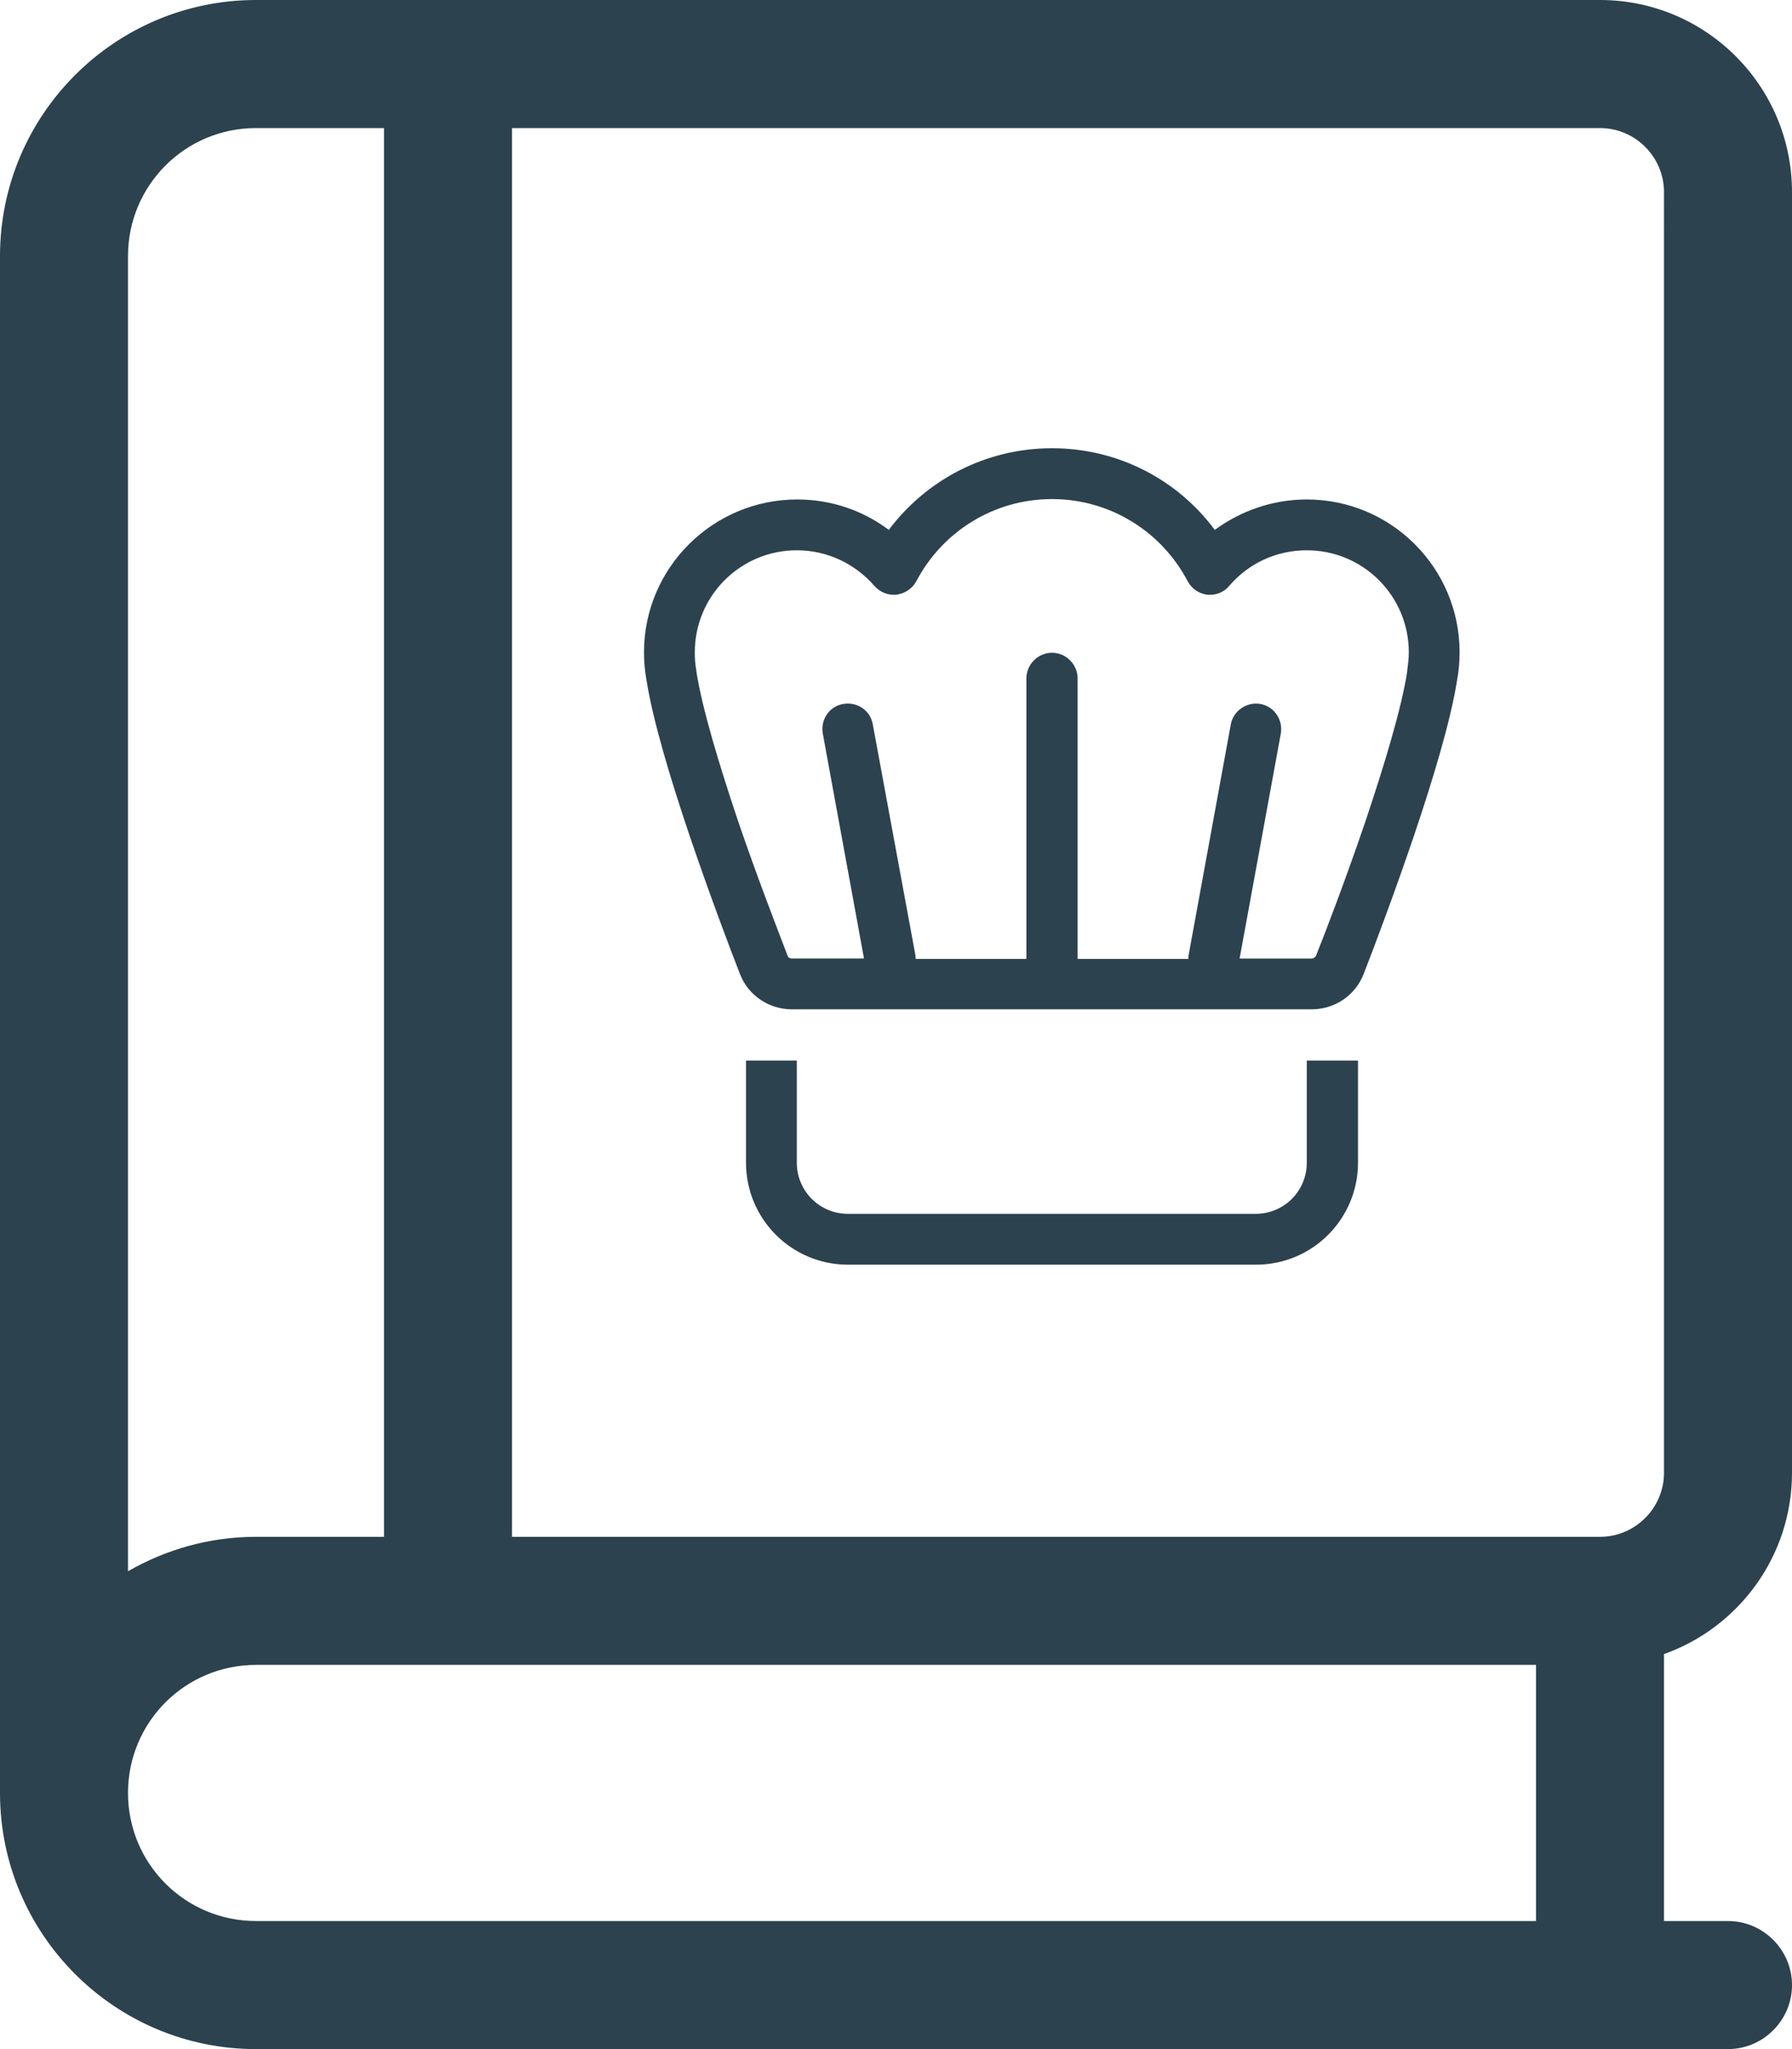 <?xml version="1.0" encoding="utf-8"?>
<!-- Generator: $$$/GeneralStr/196=Adobe Illustrator 27.6.0, SVG Export Plug-In . SVG Version: 6.00 Build 0)  -->
<svg xmlns="http://www.w3.org/2000/svg" xmlns:xlink="http://www.w3.org/1999/xlink" version="1.1" id="Laag_1" x="0px" y="0px" viewBox="0 0 448 512" style="enable-background:new 0 0 448 512;" xml:space="preserve">
<style type="text/css">
	.st0{fill:#2C424E;}
</style>
<path class="st0" d="M0,64C0,28.7,28.7,0,64,0h336c26.5,0,48,21.5,48,48v320c0,20.9-13.4,38.7-32,45.3V480h16c8.8,0,16,7.2,16,16  s-7.2,16-16,16H64c-35.3,0-64-28.7-64-64l0,0V64z M64,416c-17.7,0-32,14.3-32,32s14.3,32,32,32h320v-64H64z M32,392.6  c9.4-5.4,20.3-8.6,32-8.6h32V32H64c-17.7,0-32,14.3-32,32V392.6z M128,32v352h272c8.8,0,16-7.2,16-16V48c0-8.8-7.2-16-16-16H128z"/>
<path class="st0" d="M229.1,145.2c6.4-12.2,19.2-20.5,33.9-20.5c14.7,0,27.5,8.3,33.9,20.5c1,1.9,2.8,3.1,4.9,3.4  c2.1,0.2,4.2-0.6,5.5-2.2c4.7-5.5,11.6-8.9,19.4-8.9c14.1,0,25.5,11.4,25.5,25.5c0,1.6-0.2,3.1-0.4,4.6l0,0.2  c-1.4,9.1-5.7,23.3-10.4,37.3c-4.7,13.8-9.7,27-12.4,33.7c-0.2,0.4-0.6,0.7-1.1,0.7h-18l10.3-56.2c0.6-3.5-1.7-6.8-5.1-7.4  c-3.4-0.6-6.8,1.7-7.4,5.1l-10.5,57.4c-0.1,0.4-0.1,0.8-0.1,1.2l-27.7,0v-70.1c0-3.5-2.9-6.4-6.4-6.4c-3.5,0-6.4,2.9-6.4,6.4v70.1  h-27.7c0-0.4,0-0.8-0.1-1.2L218.2,181c-0.6-3.5-3.9-5.7-7.4-5.1c-3.5,0.6-5.7,3.9-5.1,7.4l10.3,56.2h-18c-0.6,0-1-0.3-1.1-0.7  c-2.6-6.8-7.7-19.9-12.4-33.7c-4.7-14-9-28.2-10.4-37.3l0-0.2c-0.3-1.5-0.4-3-0.4-4.6c0-14.1,11.4-25.5,25.5-25.5  c7.8,0,14.7,3.5,19.4,8.9c1.4,1.6,3.5,2.4,5.5,2.2C226.2,148.3,228.1,147.1,229.1,145.2L229.1,145.2z M263,112  c-16.7,0-31.5,8-40.8,20.4c-6.4-4.8-14.3-7.6-22.9-7.6c-21.1,0-38.3,17.1-38.3,38.2c0,2.3,0.2,4.6,0.6,6.8  c1.6,10.3,6.2,25.4,10.9,39.3c4.8,14.1,9.8,27.4,12.5,34.3c2.1,5.4,7.3,8.8,13,8.8h129.9c5.7,0,10.9-3.4,13-8.8  c2.7-6.9,7.7-20.2,12.5-34.3c4.7-13.9,9.3-29,10.9-39.3c0.4-2.2,0.6-4.5,0.6-6.8c0-21.1-17.1-38.2-38.2-38.2c-8.6,0-16.6,2.9-23,7.6  C294.5,120,279.7,112,263,112z M186.5,265v25.5c0,14.1,11.4,25.5,25.5,25.5h102c14.1,0,25.5-11.4,25.5-25.5V265h-12.8v25.5  c0,7.1-5.7,12.8-12.8,12.8H212c-7.1,0-12.8-5.7-12.8-12.8V265H186.5z"/>
</svg>
